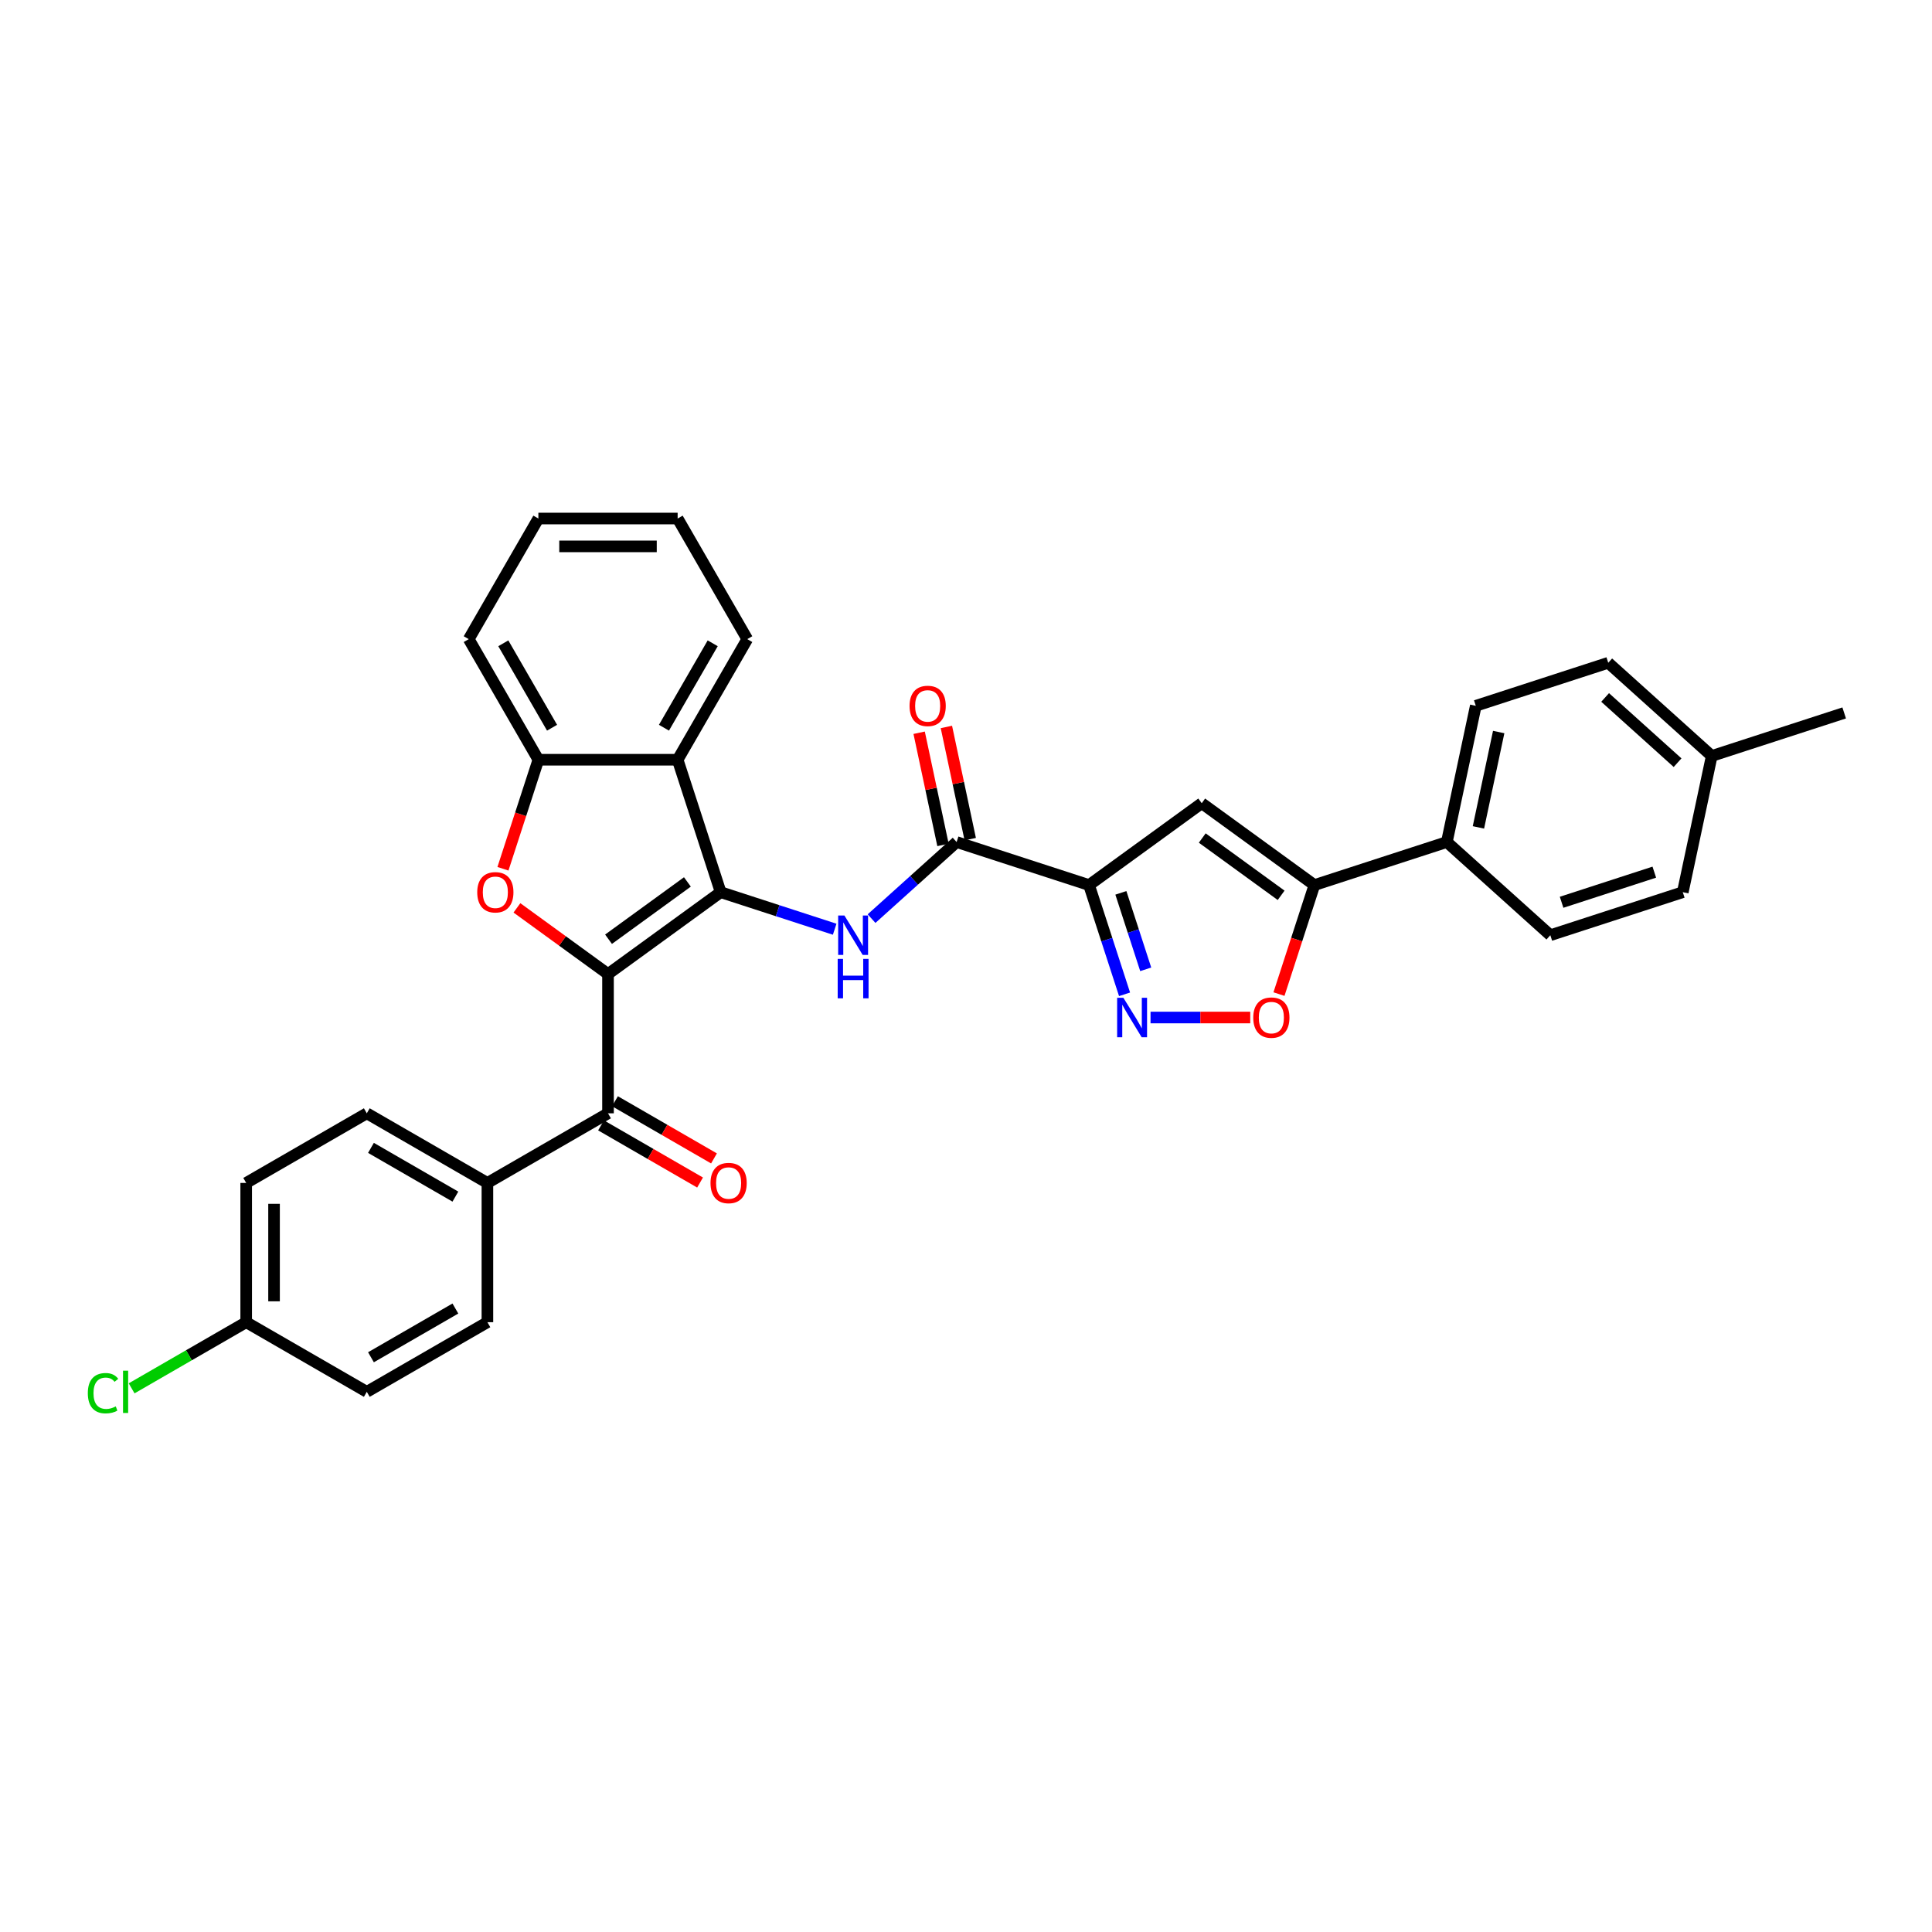 <?xml version='1.0' encoding='iso-8859-1'?>
<svg version='1.1' baseProfile='full'
              xmlns='http://www.w3.org/2000/svg'
                      xmlns:rdkit='http://www.rdkit.org/xml'
                      xmlns:xlink='http://www.w3.org/1999/xlink'
                  xml:space='preserve'
width='1000px' height='1000px' viewBox='0 0 1000 1000'>
<!-- END OF HEADER -->
<rect style='opacity:1.0;fill:#FFFFFF;stroke:none' width='1000' height='1000' x='0' y='0'> </rect>
<path class='bond-0' d='M 314.704,504.162 L 373.02,461.794' style='fill:none;fill-rule:evenodd;stroke:#000000;stroke-width:6px;stroke-linecap:butt;stroke-linejoin:miter;stroke-opacity:1' />
<path class='bond-0' d='M 314.977,486.144 L 355.799,456.486' style='fill:none;fill-rule:evenodd;stroke:#000000;stroke-width:6px;stroke-linecap:butt;stroke-linejoin:miter;stroke-opacity:1' />
<path class='bond-2' d='M 314.704,504.162 L 291.132,487.037' style='fill:none;fill-rule:evenodd;stroke:#000000;stroke-width:6px;stroke-linecap:butt;stroke-linejoin:miter;stroke-opacity:1' />
<path class='bond-2' d='M 291.132,487.037 L 267.561,469.911' style='fill:none;fill-rule:evenodd;stroke:#FF0000;stroke-width:6px;stroke-linecap:butt;stroke-linejoin:miter;stroke-opacity:1' />
<path class='bond-8' d='M 314.704,504.162 L 314.704,576.245' style='fill:none;fill-rule:evenodd;stroke:#000000;stroke-width:6px;stroke-linecap:butt;stroke-linejoin:miter;stroke-opacity:1' />
<path class='bond-3' d='M 373.02,461.794 L 402.525,471.38' style='fill:none;fill-rule:evenodd;stroke:#000000;stroke-width:6px;stroke-linecap:butt;stroke-linejoin:miter;stroke-opacity:1' />
<path class='bond-3' d='M 402.525,471.38 L 432.03,480.967' style='fill:none;fill-rule:evenodd;stroke:#0000FF;stroke-width:6px;stroke-linecap:butt;stroke-linejoin:miter;stroke-opacity:1' />
<path class='bond-6' d='M 373.02,461.794 L 350.745,393.239' style='fill:none;fill-rule:evenodd;stroke:#000000;stroke-width:6px;stroke-linecap:butt;stroke-linejoin:miter;stroke-opacity:1' />
<path class='bond-1' d='M 563.696,458.11 L 495.142,435.836' style='fill:none;fill-rule:evenodd;stroke:#000000;stroke-width:6px;stroke-linecap:butt;stroke-linejoin:miter;stroke-opacity:1' />
<path class='bond-4' d='M 563.696,458.11 L 572.883,486.383' style='fill:none;fill-rule:evenodd;stroke:#000000;stroke-width:6px;stroke-linecap:butt;stroke-linejoin:miter;stroke-opacity:1' />
<path class='bond-4' d='M 572.883,486.383 L 582.069,514.656' style='fill:none;fill-rule:evenodd;stroke:#0000FF;stroke-width:6px;stroke-linecap:butt;stroke-linejoin:miter;stroke-opacity:1' />
<path class='bond-4' d='M 580.163,462.137 L 586.593,481.928' style='fill:none;fill-rule:evenodd;stroke:#000000;stroke-width:6px;stroke-linecap:butt;stroke-linejoin:miter;stroke-opacity:1' />
<path class='bond-4' d='M 586.593,481.928 L 593.024,501.719' style='fill:none;fill-rule:evenodd;stroke:#0000FF;stroke-width:6px;stroke-linecap:butt;stroke-linejoin:miter;stroke-opacity:1' />
<path class='bond-5' d='M 563.696,458.11 L 622.012,415.741' style='fill:none;fill-rule:evenodd;stroke:#000000;stroke-width:6px;stroke-linecap:butt;stroke-linejoin:miter;stroke-opacity:1' />
<path class='bond-11' d='M 260.327,449.669 L 269.495,421.454' style='fill:none;fill-rule:evenodd;stroke:#FF0000;stroke-width:6px;stroke-linecap:butt;stroke-linejoin:miter;stroke-opacity:1' />
<path class='bond-11' d='M 269.495,421.454 L 278.663,393.239' style='fill:none;fill-rule:evenodd;stroke:#000000;stroke-width:6px;stroke-linecap:butt;stroke-linejoin:miter;stroke-opacity:1' />
<path class='bond-7' d='M 451.118,475.475 L 473.13,455.655' style='fill:none;fill-rule:evenodd;stroke:#0000FF;stroke-width:6px;stroke-linecap:butt;stroke-linejoin:miter;stroke-opacity:1' />
<path class='bond-7' d='M 473.13,455.655 L 495.142,435.836' style='fill:none;fill-rule:evenodd;stroke:#000000;stroke-width:6px;stroke-linecap:butt;stroke-linejoin:miter;stroke-opacity:1' />
<path class='bond-10' d='M 595.515,526.665 L 621.317,526.665' style='fill:none;fill-rule:evenodd;stroke:#0000FF;stroke-width:6px;stroke-linecap:butt;stroke-linejoin:miter;stroke-opacity:1' />
<path class='bond-10' d='M 621.317,526.665 L 647.119,526.665' style='fill:none;fill-rule:evenodd;stroke:#FF0000;stroke-width:6px;stroke-linecap:butt;stroke-linejoin:miter;stroke-opacity:1' />
<path class='bond-9' d='M 622.012,415.741 L 680.328,458.11' style='fill:none;fill-rule:evenodd;stroke:#000000;stroke-width:6px;stroke-linecap:butt;stroke-linejoin:miter;stroke-opacity:1' />
<path class='bond-9' d='M 622.286,433.76 L 663.107,463.418' style='fill:none;fill-rule:evenodd;stroke:#000000;stroke-width:6px;stroke-linecap:butt;stroke-linejoin:miter;stroke-opacity:1' />
<path class='bond-27' d='M 350.745,393.239 L 386.786,330.814' style='fill:none;fill-rule:evenodd;stroke:#000000;stroke-width:6px;stroke-linecap:butt;stroke-linejoin:miter;stroke-opacity:1' />
<path class='bond-27' d='M 343.666,376.667 L 368.895,332.97' style='fill:none;fill-rule:evenodd;stroke:#000000;stroke-width:6px;stroke-linecap:butt;stroke-linejoin:miter;stroke-opacity:1' />
<path class='bond-32' d='M 350.745,393.239 L 278.663,393.239' style='fill:none;fill-rule:evenodd;stroke:#000000;stroke-width:6px;stroke-linecap:butt;stroke-linejoin:miter;stroke-opacity:1' />
<path class='bond-14' d='M 502.192,434.337 L 496.021,405.304' style='fill:none;fill-rule:evenodd;stroke:#000000;stroke-width:6px;stroke-linecap:butt;stroke-linejoin:miter;stroke-opacity:1' />
<path class='bond-14' d='M 496.021,405.304 L 489.85,376.271' style='fill:none;fill-rule:evenodd;stroke:#FF0000;stroke-width:6px;stroke-linecap:butt;stroke-linejoin:miter;stroke-opacity:1' />
<path class='bond-14' d='M 488.091,437.334 L 481.92,408.301' style='fill:none;fill-rule:evenodd;stroke:#000000;stroke-width:6px;stroke-linecap:butt;stroke-linejoin:miter;stroke-opacity:1' />
<path class='bond-14' d='M 481.92,408.301 L 475.749,379.269' style='fill:none;fill-rule:evenodd;stroke:#FF0000;stroke-width:6px;stroke-linecap:butt;stroke-linejoin:miter;stroke-opacity:1' />
<path class='bond-12' d='M 314.704,576.245 L 252.279,612.286' style='fill:none;fill-rule:evenodd;stroke:#000000;stroke-width:6px;stroke-linecap:butt;stroke-linejoin:miter;stroke-opacity:1' />
<path class='bond-15' d='M 311.1,582.487 L 336.726,597.283' style='fill:none;fill-rule:evenodd;stroke:#000000;stroke-width:6px;stroke-linecap:butt;stroke-linejoin:miter;stroke-opacity:1' />
<path class='bond-15' d='M 336.726,597.283 L 362.352,612.078' style='fill:none;fill-rule:evenodd;stroke:#FF0000;stroke-width:6px;stroke-linecap:butt;stroke-linejoin:miter;stroke-opacity:1' />
<path class='bond-15' d='M 318.308,570.002 L 343.934,584.798' style='fill:none;fill-rule:evenodd;stroke:#000000;stroke-width:6px;stroke-linecap:butt;stroke-linejoin:miter;stroke-opacity:1' />
<path class='bond-15' d='M 343.934,584.798 L 369.56,599.593' style='fill:none;fill-rule:evenodd;stroke:#FF0000;stroke-width:6px;stroke-linecap:butt;stroke-linejoin:miter;stroke-opacity:1' />
<path class='bond-13' d='M 680.328,458.11 L 748.882,435.836' style='fill:none;fill-rule:evenodd;stroke:#000000;stroke-width:6px;stroke-linecap:butt;stroke-linejoin:miter;stroke-opacity:1' />
<path class='bond-35' d='M 680.328,458.11 L 671.16,486.325' style='fill:none;fill-rule:evenodd;stroke:#000000;stroke-width:6px;stroke-linecap:butt;stroke-linejoin:miter;stroke-opacity:1' />
<path class='bond-35' d='M 671.16,486.325 L 661.993,514.541' style='fill:none;fill-rule:evenodd;stroke:#FF0000;stroke-width:6px;stroke-linecap:butt;stroke-linejoin:miter;stroke-opacity:1' />
<path class='bond-28' d='M 278.663,393.239 L 242.622,330.814' style='fill:none;fill-rule:evenodd;stroke:#000000;stroke-width:6px;stroke-linecap:butt;stroke-linejoin:miter;stroke-opacity:1' />
<path class='bond-28' d='M 285.742,376.667 L 260.513,332.97' style='fill:none;fill-rule:evenodd;stroke:#000000;stroke-width:6px;stroke-linecap:butt;stroke-linejoin:miter;stroke-opacity:1' />
<path class='bond-16' d='M 252.279,612.286 L 189.854,576.245' style='fill:none;fill-rule:evenodd;stroke:#000000;stroke-width:6px;stroke-linecap:butt;stroke-linejoin:miter;stroke-opacity:1' />
<path class='bond-16' d='M 235.707,619.365 L 192.009,594.136' style='fill:none;fill-rule:evenodd;stroke:#000000;stroke-width:6px;stroke-linecap:butt;stroke-linejoin:miter;stroke-opacity:1' />
<path class='bond-17' d='M 252.279,612.286 L 252.279,684.368' style='fill:none;fill-rule:evenodd;stroke:#000000;stroke-width:6px;stroke-linecap:butt;stroke-linejoin:miter;stroke-opacity:1' />
<path class='bond-18' d='M 748.882,435.836 L 763.869,365.329' style='fill:none;fill-rule:evenodd;stroke:#000000;stroke-width:6px;stroke-linecap:butt;stroke-linejoin:miter;stroke-opacity:1' />
<path class='bond-18' d='M 765.232,428.257 L 775.722,378.902' style='fill:none;fill-rule:evenodd;stroke:#000000;stroke-width:6px;stroke-linecap:butt;stroke-linejoin:miter;stroke-opacity:1' />
<path class='bond-19' d='M 748.882,435.836 L 802.45,484.068' style='fill:none;fill-rule:evenodd;stroke:#000000;stroke-width:6px;stroke-linecap:butt;stroke-linejoin:miter;stroke-opacity:1' />
<path class='bond-22' d='M 189.854,576.245 L 127.428,612.286' style='fill:none;fill-rule:evenodd;stroke:#000000;stroke-width:6px;stroke-linecap:butt;stroke-linejoin:miter;stroke-opacity:1' />
<path class='bond-21' d='M 252.279,684.368 L 189.854,720.41' style='fill:none;fill-rule:evenodd;stroke:#000000;stroke-width:6px;stroke-linecap:butt;stroke-linejoin:miter;stroke-opacity:1' />
<path class='bond-21' d='M 235.707,677.29 L 192.009,702.518' style='fill:none;fill-rule:evenodd;stroke:#000000;stroke-width:6px;stroke-linecap:butt;stroke-linejoin:miter;stroke-opacity:1' />
<path class='bond-24' d='M 763.869,365.329 L 832.423,343.054' style='fill:none;fill-rule:evenodd;stroke:#000000;stroke-width:6px;stroke-linecap:butt;stroke-linejoin:miter;stroke-opacity:1' />
<path class='bond-23' d='M 802.45,484.068 L 871.004,461.794' style='fill:none;fill-rule:evenodd;stroke:#000000;stroke-width:6px;stroke-linecap:butt;stroke-linejoin:miter;stroke-opacity:1' />
<path class='bond-23' d='M 808.278,467.016 L 856.266,451.424' style='fill:none;fill-rule:evenodd;stroke:#000000;stroke-width:6px;stroke-linecap:butt;stroke-linejoin:miter;stroke-opacity:1' />
<path class='bond-20' d='M 127.428,684.368 L 189.854,720.41' style='fill:none;fill-rule:evenodd;stroke:#000000;stroke-width:6px;stroke-linecap:butt;stroke-linejoin:miter;stroke-opacity:1' />
<path class='bond-26' d='M 127.428,684.368 L 97.78,701.486' style='fill:none;fill-rule:evenodd;stroke:#000000;stroke-width:6px;stroke-linecap:butt;stroke-linejoin:miter;stroke-opacity:1' />
<path class='bond-26' d='M 97.78,701.486 L 68.132,718.603' style='fill:none;fill-rule:evenodd;stroke:#00CC00;stroke-width:6px;stroke-linecap:butt;stroke-linejoin:miter;stroke-opacity:1' />
<path class='bond-33' d='M 127.428,684.368 L 127.428,612.286' style='fill:none;fill-rule:evenodd;stroke:#000000;stroke-width:6px;stroke-linecap:butt;stroke-linejoin:miter;stroke-opacity:1' />
<path class='bond-33' d='M 141.845,673.556 L 141.845,623.098' style='fill:none;fill-rule:evenodd;stroke:#000000;stroke-width:6px;stroke-linecap:butt;stroke-linejoin:miter;stroke-opacity:1' />
<path class='bond-25' d='M 871.004,461.794 L 885.991,391.286' style='fill:none;fill-rule:evenodd;stroke:#000000;stroke-width:6px;stroke-linecap:butt;stroke-linejoin:miter;stroke-opacity:1' />
<path class='bond-36' d='M 832.423,343.054 L 885.991,391.286' style='fill:none;fill-rule:evenodd;stroke:#000000;stroke-width:6px;stroke-linecap:butt;stroke-linejoin:miter;stroke-opacity:1' />
<path class='bond-36' d='M 830.812,361.002 L 868.309,394.765' style='fill:none;fill-rule:evenodd;stroke:#000000;stroke-width:6px;stroke-linecap:butt;stroke-linejoin:miter;stroke-opacity:1' />
<path class='bond-29' d='M 885.991,391.286 L 954.545,369.012' style='fill:none;fill-rule:evenodd;stroke:#000000;stroke-width:6px;stroke-linecap:butt;stroke-linejoin:miter;stroke-opacity:1' />
<path class='bond-30' d='M 386.786,330.814 L 350.745,268.389' style='fill:none;fill-rule:evenodd;stroke:#000000;stroke-width:6px;stroke-linecap:butt;stroke-linejoin:miter;stroke-opacity:1' />
<path class='bond-31' d='M 242.622,330.814 L 278.663,268.389' style='fill:none;fill-rule:evenodd;stroke:#000000;stroke-width:6px;stroke-linecap:butt;stroke-linejoin:miter;stroke-opacity:1' />
<path class='bond-34' d='M 350.745,268.389 L 278.663,268.389' style='fill:none;fill-rule:evenodd;stroke:#000000;stroke-width:6px;stroke-linecap:butt;stroke-linejoin:miter;stroke-opacity:1' />
<path class='bond-34' d='M 339.933,282.805 L 289.475,282.805' style='fill:none;fill-rule:evenodd;stroke:#000000;stroke-width:6px;stroke-linecap:butt;stroke-linejoin:miter;stroke-opacity:1' />
<path  class='atom-3' d='M 247.017 461.851
Q 247.017 456.95, 249.439 454.21
Q 251.861 451.471, 256.388 451.471
Q 260.915 451.471, 263.337 454.21
Q 265.759 456.95, 265.759 461.851
Q 265.759 466.81, 263.308 469.636
Q 260.857 472.433, 256.388 472.433
Q 251.89 472.433, 249.439 469.636
Q 247.017 466.839, 247.017 461.851
M 256.388 470.126
Q 259.502 470.126, 261.174 468.05
Q 262.875 465.945, 262.875 461.851
Q 262.875 457.843, 261.174 455.825
Q 259.502 453.778, 256.388 453.778
Q 253.274 453.778, 251.573 455.796
Q 249.901 457.815, 249.901 461.851
Q 249.901 465.974, 251.573 468.05
Q 253.274 470.126, 256.388 470.126
' fill='#FF0000'/>
<path  class='atom-4' d='M 437.062 473.861
L 443.751 484.674
Q 444.414 485.741, 445.481 487.672
Q 446.548 489.604, 446.605 489.719
L 446.605 473.861
L 449.316 473.861
L 449.316 494.275
L 446.519 494.275
L 439.34 482.454
Q 438.503 481.07, 437.61 479.484
Q 436.745 477.898, 436.485 477.408
L 436.485 494.275
L 433.832 494.275
L 433.832 473.861
L 437.062 473.861
' fill='#0000FF'/>
<path  class='atom-4' d='M 433.587 496.316
L 436.355 496.316
L 436.355 504.995
L 446.793 504.995
L 446.793 496.316
L 449.561 496.316
L 449.561 516.73
L 446.793 516.73
L 446.793 507.302
L 436.355 507.302
L 436.355 516.73
L 433.587 516.73
L 433.587 496.316
' fill='#0000FF'/>
<path  class='atom-5' d='M 581.458 516.458
L 588.148 527.27
Q 588.811 528.337, 589.878 530.269
Q 590.945 532.201, 591.002 532.316
L 591.002 516.458
L 593.712 516.458
L 593.712 536.872
L 590.916 536.872
L 583.736 525.05
Q 582.9 523.666, 582.006 522.08
Q 581.141 520.495, 580.882 520.004
L 580.882 536.872
L 578.229 536.872
L 578.229 516.458
L 581.458 516.458
' fill='#0000FF'/>
<path  class='atom-11' d='M 648.682 526.722
Q 648.682 521.821, 651.104 519.082
Q 653.526 516.343, 658.053 516.343
Q 662.58 516.343, 665.002 519.082
Q 667.424 521.821, 667.424 526.722
Q 667.424 531.682, 664.973 534.507
Q 662.522 537.304, 658.053 537.304
Q 653.555 537.304, 651.104 534.507
Q 648.682 531.711, 648.682 526.722
M 658.053 534.997
Q 661.167 534.997, 662.839 532.922
Q 664.541 530.817, 664.541 526.722
Q 664.541 522.715, 662.839 520.696
Q 661.167 518.649, 658.053 518.649
Q 654.939 518.649, 653.238 520.668
Q 651.566 522.686, 651.566 526.722
Q 651.566 530.846, 653.238 532.922
Q 654.939 534.997, 658.053 534.997
' fill='#FF0000'/>
<path  class='atom-15' d='M 470.784 365.386
Q 470.784 360.485, 473.206 357.745
Q 475.628 355.006, 480.155 355.006
Q 484.682 355.006, 487.104 357.745
Q 489.526 360.485, 489.526 365.386
Q 489.526 370.345, 487.075 373.171
Q 484.624 375.968, 480.155 375.968
Q 475.657 375.968, 473.206 373.171
Q 470.784 370.374, 470.784 365.386
M 480.155 373.661
Q 483.269 373.661, 484.941 371.585
Q 486.642 369.48, 486.642 365.386
Q 486.642 361.378, 484.941 359.36
Q 483.269 357.313, 480.155 357.313
Q 477.041 357.313, 475.34 359.331
Q 473.668 361.35, 473.668 365.386
Q 473.668 369.509, 475.34 371.585
Q 477.041 373.661, 480.155 373.661
' fill='#FF0000'/>
<path  class='atom-16' d='M 367.758 612.344
Q 367.758 607.442, 370.18 604.703
Q 372.602 601.964, 377.129 601.964
Q 381.656 601.964, 384.078 604.703
Q 386.5 607.442, 386.5 612.344
Q 386.5 617.303, 384.049 620.129
Q 381.598 622.925, 377.129 622.925
Q 372.631 622.925, 370.18 620.129
Q 367.758 617.332, 367.758 612.344
M 377.129 620.619
Q 380.243 620.619, 381.915 618.543
Q 383.616 616.438, 383.616 612.344
Q 383.616 608.336, 381.915 606.318
Q 380.243 604.27, 377.129 604.27
Q 374.015 604.27, 372.314 606.289
Q 370.642 608.307, 370.642 612.344
Q 370.642 616.467, 372.314 618.543
Q 374.015 620.619, 377.129 620.619
' fill='#FF0000'/>
<path  class='atom-27' d='M 45.455 721.116
Q 45.455 716.041, 47.819 713.389
Q 50.212 710.707, 54.739 710.707
Q 58.948 710.707, 61.197 713.677
L 59.294 715.234
Q 57.651 713.072, 54.739 713.072
Q 51.654 713.072, 50.01 715.148
Q 48.395 717.195, 48.395 721.116
Q 48.395 725.153, 50.068 727.229
Q 51.769 729.305, 55.056 729.305
Q 57.305 729.305, 59.929 727.949
L 60.736 730.112
Q 59.669 730.804, 58.054 731.207
Q 56.44 731.611, 54.652 731.611
Q 50.212 731.611, 47.819 728.901
Q 45.455 726.191, 45.455 721.116
' fill='#00CC00'/>
<path  class='atom-27' d='M 63.677 709.467
L 66.33 709.467
L 66.33 731.352
L 63.677 731.352
L 63.677 709.467
' fill='#00CC00'/>
</svg>
